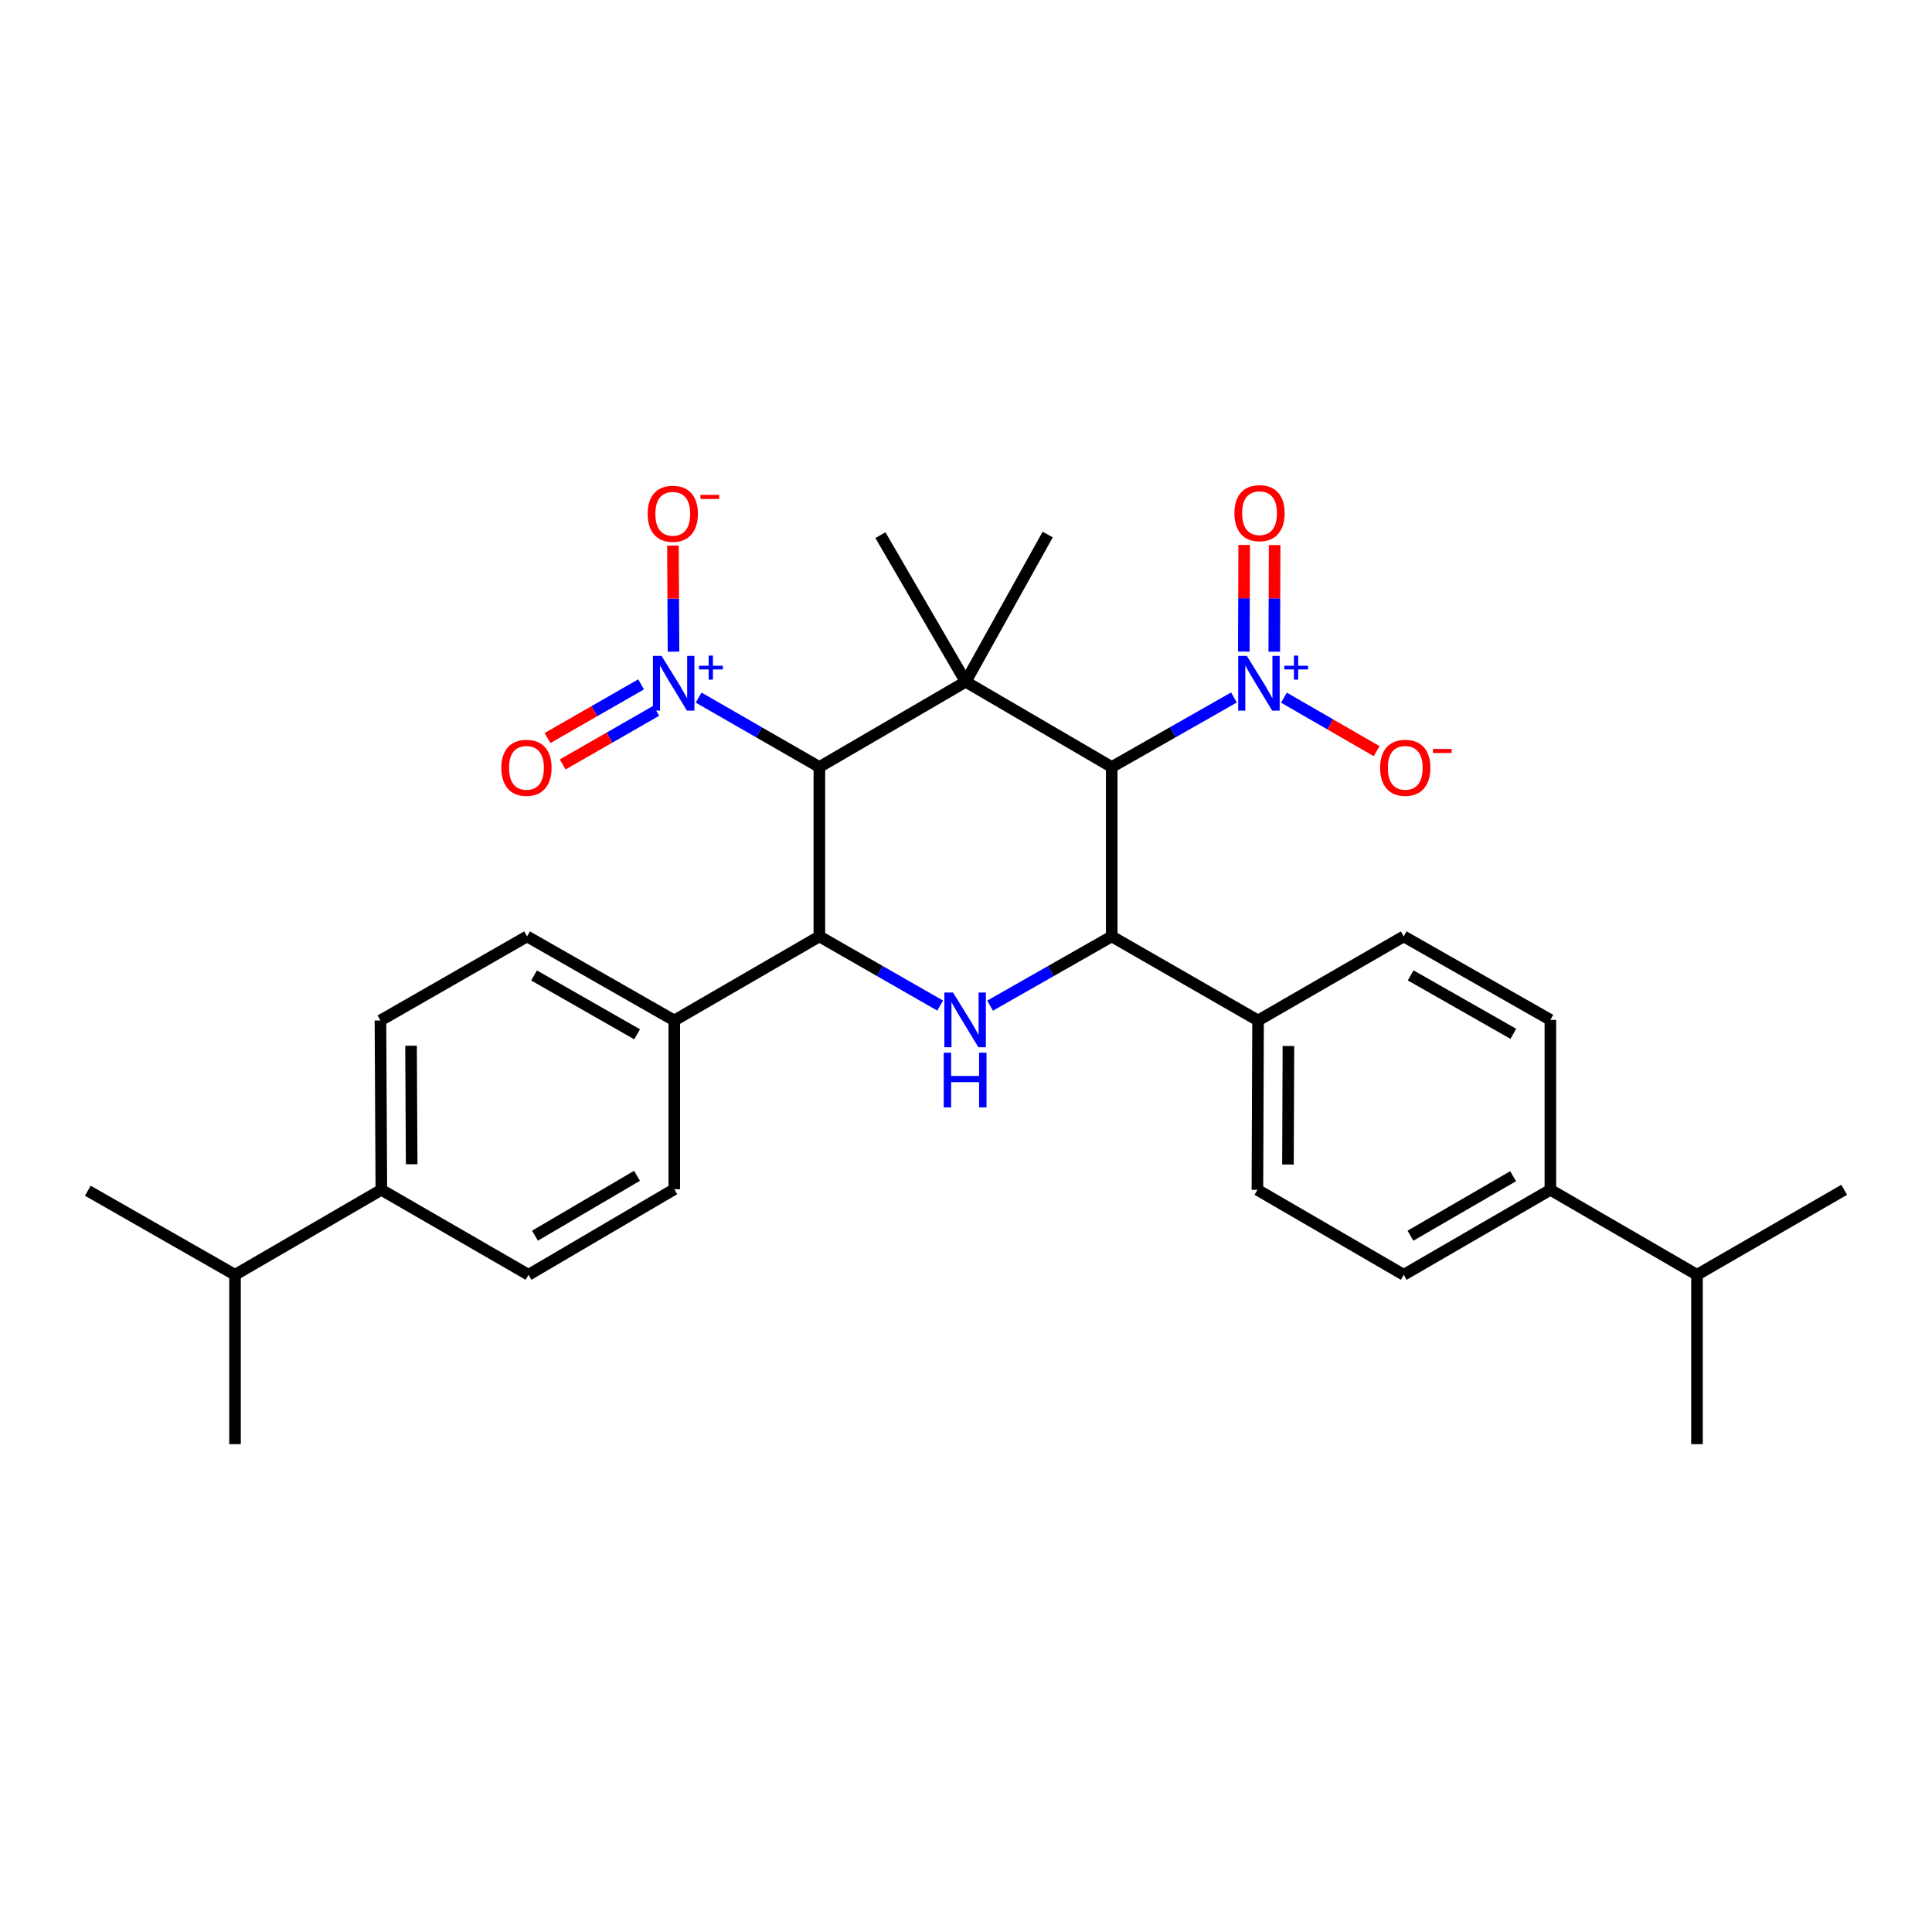 <?xml version='1.0' encoding='iso-8859-1'?>
<svg version='1.1' baseProfile='full'
              xmlns='http://www.w3.org/2000/svg'
                      xmlns:rdkit='http://www.rdkit.org/xml'
                      xmlns:xlink='http://www.w3.org/1999/xlink'
                  xml:space='preserve'
width='1000px' height='1000px' viewBox='0 0 1000 1000'>
<!-- END OF HEADER -->
<rect style='opacity:1.0;fill:#FFFFFF;stroke:none' width='1000' height='1000' x='0' y='0'> </rect>
<path class='bond-0' d='M 499.842,352.872 L 575.426,397.003' style='fill:none;fill-rule:evenodd;stroke:#000000;stroke-width:6px;stroke-linecap:butt;stroke-linejoin:miter;stroke-opacity:1' />
<path class='bond-1' d='M 499.842,352.872 L 424.101,397.003' style='fill:none;fill-rule:evenodd;stroke:#000000;stroke-width:6px;stroke-linecap:butt;stroke-linejoin:miter;stroke-opacity:1' />
<path class='bond-23' d='M 499.842,352.872 L 455.693,276.99' style='fill:none;fill-rule:evenodd;stroke:#000000;stroke-width:6px;stroke-linecap:butt;stroke-linejoin:miter;stroke-opacity:1' />
<path class='bond-24' d='M 499.842,352.872 L 542.284,276.675' style='fill:none;fill-rule:evenodd;stroke:#000000;stroke-width:6px;stroke-linecap:butt;stroke-linejoin:miter;stroke-opacity:1' />
<path class='bond-4' d='M 575.426,397.003 L 575.426,484.68' style='fill:none;fill-rule:evenodd;stroke:#000000;stroke-width:6px;stroke-linecap:butt;stroke-linejoin:miter;stroke-opacity:1' />
<path class='bond-6' d='M 575.426,397.003 L 607.059,379.006' style='fill:none;fill-rule:evenodd;stroke:#000000;stroke-width:6px;stroke-linecap:butt;stroke-linejoin:miter;stroke-opacity:1' />
<path class='bond-6' d='M 607.059,379.006 L 638.691,361.009' style='fill:none;fill-rule:evenodd;stroke:#0000FF;stroke-width:6px;stroke-linecap:butt;stroke-linejoin:miter;stroke-opacity:1' />
<path class='bond-3' d='M 424.101,397.003 L 424.101,484.68' style='fill:none;fill-rule:evenodd;stroke:#000000;stroke-width:6px;stroke-linecap:butt;stroke-linejoin:miter;stroke-opacity:1' />
<path class='bond-5' d='M 424.101,397.003 L 392.854,379.04' style='fill:none;fill-rule:evenodd;stroke:#000000;stroke-width:6px;stroke-linecap:butt;stroke-linejoin:miter;stroke-opacity:1' />
<path class='bond-5' d='M 392.854,379.04 L 361.607,361.076' style='fill:none;fill-rule:evenodd;stroke:#0000FF;stroke-width:6px;stroke-linecap:butt;stroke-linejoin:miter;stroke-opacity:1' />
<path class='bond-2' d='M 486.631,520.488 L 455.366,502.584' style='fill:none;fill-rule:evenodd;stroke:#0000FF;stroke-width:6px;stroke-linecap:butt;stroke-linejoin:miter;stroke-opacity:1' />
<path class='bond-2' d='M 455.366,502.584 L 424.101,484.68' style='fill:none;fill-rule:evenodd;stroke:#000000;stroke-width:6px;stroke-linecap:butt;stroke-linejoin:miter;stroke-opacity:1' />
<path class='bond-31' d='M 512.468,520.525 L 543.947,502.603' style='fill:none;fill-rule:evenodd;stroke:#0000FF;stroke-width:6px;stroke-linecap:butt;stroke-linejoin:miter;stroke-opacity:1' />
<path class='bond-31' d='M 543.947,502.603 L 575.426,484.68' style='fill:none;fill-rule:evenodd;stroke:#000000;stroke-width:6px;stroke-linecap:butt;stroke-linejoin:miter;stroke-opacity:1' />
<path class='bond-7' d='M 424.101,484.68 L 349.007,528.198' style='fill:none;fill-rule:evenodd;stroke:#000000;stroke-width:6px;stroke-linecap:butt;stroke-linejoin:miter;stroke-opacity:1' />
<path class='bond-8' d='M 575.426,484.68 L 651.168,528.198' style='fill:none;fill-rule:evenodd;stroke:#000000;stroke-width:6px;stroke-linecap:butt;stroke-linejoin:miter;stroke-opacity:1' />
<path class='bond-9' d='M 348.606,337.296 L 348.461,309.843' style='fill:none;fill-rule:evenodd;stroke:#0000FF;stroke-width:6px;stroke-linecap:butt;stroke-linejoin:miter;stroke-opacity:1' />
<path class='bond-9' d='M 348.461,309.843 L 348.315,282.39' style='fill:none;fill-rule:evenodd;stroke:#FF0000;stroke-width:6px;stroke-linecap:butt;stroke-linejoin:miter;stroke-opacity:1' />
<path class='bond-12' d='M 331.837,354.231 L 307.618,368.116' style='fill:none;fill-rule:evenodd;stroke:#0000FF;stroke-width:6px;stroke-linecap:butt;stroke-linejoin:miter;stroke-opacity:1' />
<path class='bond-12' d='M 307.618,368.116 L 283.399,382.001' style='fill:none;fill-rule:evenodd;stroke:#FF0000;stroke-width:6px;stroke-linecap:butt;stroke-linejoin:miter;stroke-opacity:1' />
<path class='bond-12' d='M 339.676,367.904 L 315.457,381.79' style='fill:none;fill-rule:evenodd;stroke:#0000FF;stroke-width:6px;stroke-linecap:butt;stroke-linejoin:miter;stroke-opacity:1' />
<path class='bond-12' d='M 315.457,381.79 L 291.238,395.675' style='fill:none;fill-rule:evenodd;stroke:#FF0000;stroke-width:6px;stroke-linecap:butt;stroke-linejoin:miter;stroke-opacity:1' />
<path class='bond-10' d='M 664.549,361.107 L 688.546,374.95' style='fill:none;fill-rule:evenodd;stroke:#0000FF;stroke-width:6px;stroke-linecap:butt;stroke-linejoin:miter;stroke-opacity:1' />
<path class='bond-10' d='M 688.546,374.95 L 712.543,388.792' style='fill:none;fill-rule:evenodd;stroke:#FF0000;stroke-width:6px;stroke-linecap:butt;stroke-linejoin:miter;stroke-opacity:1' />
<path class='bond-11' d='M 659.561,337.316 L 659.657,309.713' style='fill:none;fill-rule:evenodd;stroke:#0000FF;stroke-width:6px;stroke-linecap:butt;stroke-linejoin:miter;stroke-opacity:1' />
<path class='bond-11' d='M 659.657,309.713 L 659.753,282.11' style='fill:none;fill-rule:evenodd;stroke:#FF0000;stroke-width:6px;stroke-linecap:butt;stroke-linejoin:miter;stroke-opacity:1' />
<path class='bond-11' d='M 643.799,337.261 L 643.895,309.658' style='fill:none;fill-rule:evenodd;stroke:#0000FF;stroke-width:6px;stroke-linecap:butt;stroke-linejoin:miter;stroke-opacity:1' />
<path class='bond-11' d='M 643.895,309.658 L 643.991,282.055' style='fill:none;fill-rule:evenodd;stroke:#FF0000;stroke-width:6px;stroke-linecap:butt;stroke-linejoin:miter;stroke-opacity:1' />
<path class='bond-15' d='M 349.007,528.198 L 349.007,615.542' style='fill:none;fill-rule:evenodd;stroke:#000000;stroke-width:6px;stroke-linecap:butt;stroke-linejoin:miter;stroke-opacity:1' />
<path class='bond-17' d='M 349.007,528.198 L 272.81,484.68' style='fill:none;fill-rule:evenodd;stroke:#000000;stroke-width:6px;stroke-linecap:butt;stroke-linejoin:miter;stroke-opacity:1' />
<path class='bond-17' d='M 329.761,535.357 L 276.423,504.894' style='fill:none;fill-rule:evenodd;stroke:#000000;stroke-width:6px;stroke-linecap:butt;stroke-linejoin:miter;stroke-opacity:1' />
<path class='bond-16' d='M 651.168,528.198 L 726.568,484.68' style='fill:none;fill-rule:evenodd;stroke:#000000;stroke-width:6px;stroke-linecap:butt;stroke-linejoin:miter;stroke-opacity:1' />
<path class='bond-18' d='M 651.168,528.198 L 650.835,615.84' style='fill:none;fill-rule:evenodd;stroke:#000000;stroke-width:6px;stroke-linecap:butt;stroke-linejoin:miter;stroke-opacity:1' />
<path class='bond-18' d='M 666.879,541.404 L 666.646,602.753' style='fill:none;fill-rule:evenodd;stroke:#000000;stroke-width:6px;stroke-linecap:butt;stroke-linejoin:miter;stroke-opacity:1' />
<path class='bond-13' d='M 197.384,615.84 L 196.92,528.198' style='fill:none;fill-rule:evenodd;stroke:#000000;stroke-width:6px;stroke-linecap:butt;stroke-linejoin:miter;stroke-opacity:1' />
<path class='bond-13' d='M 213.076,602.61 L 212.751,541.261' style='fill:none;fill-rule:evenodd;stroke:#000000;stroke-width:6px;stroke-linecap:butt;stroke-linejoin:miter;stroke-opacity:1' />
<path class='bond-25' d='M 197.384,615.84 L 121.643,659.831' style='fill:none;fill-rule:evenodd;stroke:#000000;stroke-width:6px;stroke-linecap:butt;stroke-linejoin:miter;stroke-opacity:1' />
<path class='bond-32' d='M 197.384,615.84 L 273.563,659.831' style='fill:none;fill-rule:evenodd;stroke:#000000;stroke-width:6px;stroke-linecap:butt;stroke-linejoin:miter;stroke-opacity:1' />
<path class='bond-14' d='M 802.476,615.84 L 726.568,659.831' style='fill:none;fill-rule:evenodd;stroke:#000000;stroke-width:6px;stroke-linecap:butt;stroke-linejoin:miter;stroke-opacity:1' />
<path class='bond-14' d='M 783.187,608.802 L 730.051,639.596' style='fill:none;fill-rule:evenodd;stroke:#000000;stroke-width:6px;stroke-linecap:butt;stroke-linejoin:miter;stroke-opacity:1' />
<path class='bond-26' d='M 802.476,615.84 L 878.357,659.831' style='fill:none;fill-rule:evenodd;stroke:#000000;stroke-width:6px;stroke-linecap:butt;stroke-linejoin:miter;stroke-opacity:1' />
<path class='bond-33' d='M 802.476,615.84 L 802.476,527.883' style='fill:none;fill-rule:evenodd;stroke:#000000;stroke-width:6px;stroke-linecap:butt;stroke-linejoin:miter;stroke-opacity:1' />
<path class='bond-22' d='M 349.007,615.542 L 273.563,659.831' style='fill:none;fill-rule:evenodd;stroke:#000000;stroke-width:6px;stroke-linecap:butt;stroke-linejoin:miter;stroke-opacity:1' />
<path class='bond-22' d='M 329.711,608.593 L 276.901,639.595' style='fill:none;fill-rule:evenodd;stroke:#000000;stroke-width:6px;stroke-linecap:butt;stroke-linejoin:miter;stroke-opacity:1' />
<path class='bond-19' d='M 726.568,484.68 L 802.476,527.883' style='fill:none;fill-rule:evenodd;stroke:#000000;stroke-width:6px;stroke-linecap:butt;stroke-linejoin:miter;stroke-opacity:1' />
<path class='bond-19' d='M 730.158,504.858 L 783.293,535.101' style='fill:none;fill-rule:evenodd;stroke:#000000;stroke-width:6px;stroke-linecap:butt;stroke-linejoin:miter;stroke-opacity:1' />
<path class='bond-20' d='M 272.81,484.68 L 196.92,528.198' style='fill:none;fill-rule:evenodd;stroke:#000000;stroke-width:6px;stroke-linecap:butt;stroke-linejoin:miter;stroke-opacity:1' />
<path class='bond-21' d='M 650.835,615.84 L 726.568,659.831' style='fill:none;fill-rule:evenodd;stroke:#000000;stroke-width:6px;stroke-linecap:butt;stroke-linejoin:miter;stroke-opacity:1' />
<path class='bond-27' d='M 121.643,659.831 L 121.643,747.49' style='fill:none;fill-rule:evenodd;stroke:#000000;stroke-width:6px;stroke-linecap:butt;stroke-linejoin:miter;stroke-opacity:1' />
<path class='bond-28' d='M 121.643,659.831 L 45.455,616.312' style='fill:none;fill-rule:evenodd;stroke:#000000;stroke-width:6px;stroke-linecap:butt;stroke-linejoin:miter;stroke-opacity:1' />
<path class='bond-29' d='M 878.357,659.831 L 954.545,615.84' style='fill:none;fill-rule:evenodd;stroke:#000000;stroke-width:6px;stroke-linecap:butt;stroke-linejoin:miter;stroke-opacity:1' />
<path class='bond-30' d='M 878.357,659.831 L 878.357,747.49' style='fill:none;fill-rule:evenodd;stroke:#000000;stroke-width:6px;stroke-linecap:butt;stroke-linejoin:miter;stroke-opacity:1' />
<path  class='atom-3' d='M 493.285 513.723
L 502.565 528.723
Q 503.485 530.203, 504.965 532.883
Q 506.445 535.563, 506.525 535.723
L 506.525 513.723
L 510.285 513.723
L 510.285 542.043
L 506.405 542.043
L 496.445 525.643
Q 495.285 523.723, 494.045 521.523
Q 492.845 519.323, 492.485 518.643
L 492.485 542.043
L 488.805 542.043
L 488.805 513.723
L 493.285 513.723
' fill='#0000FF'/>
<path  class='atom-3' d='M 488.465 544.875
L 492.305 544.875
L 492.305 556.915
L 506.785 556.915
L 506.785 544.875
L 510.625 544.875
L 510.625 573.195
L 506.785 573.195
L 506.785 560.115
L 492.305 560.115
L 492.305 573.195
L 488.465 573.195
L 488.465 544.875
' fill='#0000FF'/>
<path  class='atom-6' d='M 342.432 339.491
L 351.712 354.491
Q 352.632 355.971, 354.112 358.651
Q 355.592 361.331, 355.672 361.491
L 355.672 339.491
L 359.432 339.491
L 359.432 367.811
L 355.552 367.811
L 345.592 351.411
Q 344.432 349.491, 343.192 347.291
Q 341.992 345.091, 341.632 344.411
L 341.632 367.811
L 337.952 367.811
L 337.952 339.491
L 342.432 339.491
' fill='#0000FF'/>
<path  class='atom-6' d='M 361.808 344.596
L 366.798 344.596
L 366.798 339.343
L 369.015 339.343
L 369.015 344.596
L 374.137 344.596
L 374.137 346.497
L 369.015 346.497
L 369.015 351.777
L 366.798 351.777
L 366.798 346.497
L 361.808 346.497
L 361.808 344.596
' fill='#0000FF'/>
<path  class='atom-7' d='M 645.363 339.491
L 654.643 354.491
Q 655.563 355.971, 657.043 358.651
Q 658.523 361.331, 658.603 361.491
L 658.603 339.491
L 662.363 339.491
L 662.363 367.811
L 658.483 367.811
L 648.523 351.411
Q 647.363 349.491, 646.123 347.291
Q 644.923 345.091, 644.563 344.411
L 644.563 367.811
L 640.883 367.811
L 640.883 339.491
L 645.363 339.491
' fill='#0000FF'/>
<path  class='atom-7' d='M 664.739 344.596
L 669.729 344.596
L 669.729 339.343
L 671.946 339.343
L 671.946 344.596
L 677.068 344.596
L 677.068 346.497
L 671.946 346.497
L 671.946 351.777
L 669.729 351.777
L 669.729 346.497
L 664.739 346.497
L 664.739 344.596
' fill='#0000FF'/>
<path  class='atom-10' d='M 335.228 265.924
Q 335.228 259.124, 338.588 255.324
Q 341.948 251.524, 348.228 251.524
Q 354.508 251.524, 357.868 255.324
Q 361.228 259.124, 361.228 265.924
Q 361.228 272.804, 357.828 276.724
Q 354.428 280.604, 348.228 280.604
Q 341.988 280.604, 338.588 276.724
Q 335.228 272.844, 335.228 265.924
M 348.228 277.404
Q 352.548 277.404, 354.868 274.524
Q 357.228 271.604, 357.228 265.924
Q 357.228 260.364, 354.868 257.564
Q 352.548 254.724, 348.228 254.724
Q 343.908 254.724, 341.548 257.524
Q 339.228 260.324, 339.228 265.924
Q 339.228 271.644, 341.548 274.524
Q 343.908 277.404, 348.228 277.404
' fill='#FF0000'/>
<path  class='atom-10' d='M 362.548 256.146
L 372.237 256.146
L 372.237 258.258
L 362.548 258.258
L 362.548 256.146
' fill='#FF0000'/>
<path  class='atom-11' d='M 714.356 397.416
Q 714.356 390.616, 717.716 386.816
Q 721.076 383.016, 727.356 383.016
Q 733.636 383.016, 736.996 386.816
Q 740.356 390.616, 740.356 397.416
Q 740.356 404.296, 736.956 408.216
Q 733.556 412.096, 727.356 412.096
Q 721.116 412.096, 717.716 408.216
Q 714.356 404.336, 714.356 397.416
M 727.356 408.896
Q 731.676 408.896, 733.996 406.016
Q 736.356 403.096, 736.356 397.416
Q 736.356 391.856, 733.996 389.056
Q 731.676 386.216, 727.356 386.216
Q 723.036 386.216, 720.676 389.016
Q 718.356 391.816, 718.356 397.416
Q 718.356 403.136, 720.676 406.016
Q 723.036 408.896, 727.356 408.896
' fill='#FF0000'/>
<path  class='atom-11' d='M 741.676 387.639
L 751.365 387.639
L 751.365 389.751
L 741.676 389.751
L 741.676 387.639
' fill='#FF0000'/>
<path  class='atom-12' d='M 638.93 265.608
Q 638.93 258.808, 642.29 255.008
Q 645.65 251.208, 651.93 251.208
Q 658.21 251.208, 661.57 255.008
Q 664.93 258.808, 664.93 265.608
Q 664.93 272.488, 661.53 276.408
Q 658.13 280.288, 651.93 280.288
Q 645.69 280.288, 642.29 276.408
Q 638.93 272.528, 638.93 265.608
M 651.93 277.088
Q 656.25 277.088, 658.57 274.208
Q 660.93 271.288, 660.93 265.608
Q 660.93 260.048, 658.57 257.248
Q 656.25 254.408, 651.93 254.408
Q 647.61 254.408, 645.25 257.208
Q 642.93 260.008, 642.93 265.608
Q 642.93 271.328, 645.25 274.208
Q 647.61 277.088, 651.93 277.088
' fill='#FF0000'/>
<path  class='atom-13' d='M 259.495 397.416
Q 259.495 390.616, 262.855 386.816
Q 266.215 383.016, 272.495 383.016
Q 278.775 383.016, 282.135 386.816
Q 285.495 390.616, 285.495 397.416
Q 285.495 404.296, 282.095 408.216
Q 278.695 412.096, 272.495 412.096
Q 266.255 412.096, 262.855 408.216
Q 259.495 404.336, 259.495 397.416
M 272.495 408.896
Q 276.815 408.896, 279.135 406.016
Q 281.495 403.096, 281.495 397.416
Q 281.495 391.856, 279.135 389.056
Q 276.815 386.216, 272.495 386.216
Q 268.175 386.216, 265.815 389.016
Q 263.495 391.816, 263.495 397.416
Q 263.495 403.136, 265.815 406.016
Q 268.175 408.896, 272.495 408.896
' fill='#FF0000'/>
</svg>
